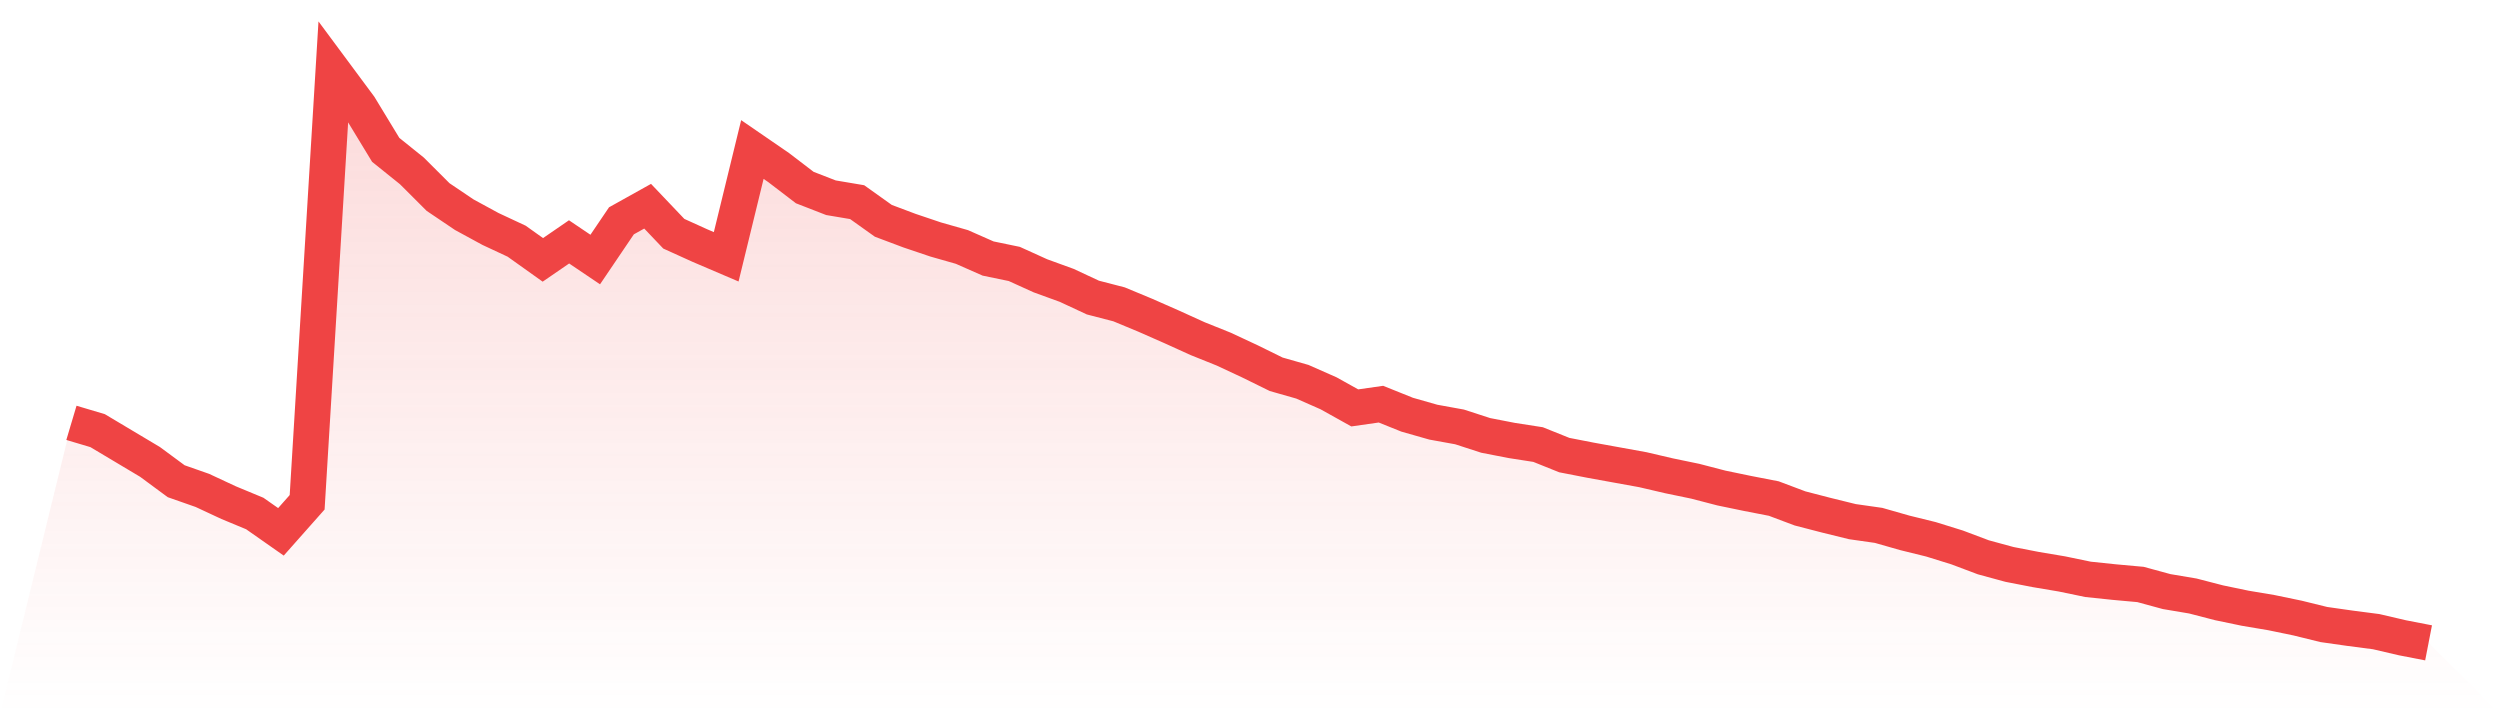 <svg viewBox="0 0 140 40" xmlns="http://www.w3.org/2000/svg">
<defs>
<linearGradient id="gradient" x1="0" x2="0" y1="0" y2="1">
<stop offset="0%" stop-color="#ef4444" stop-opacity="0.2"/>
<stop offset="100%" stop-color="#ef4444" stop-opacity="0"/>
</linearGradient>
</defs>
<path d="M4,23.679 L4,23.679 L5.467,24.116 L6.933,24.991 L8.4,25.866 L9.867,26.949 L11.333,27.463 L12.8,28.147 L14.267,28.756 L15.733,29.783 L17.2,28.128 L18.667,4 L20.133,5.977 L21.6,8.392 L23.067,9.571 L24.533,11.035 L26,12.024 L27.467,12.822 L28.933,13.507 L30.4,14.553 L31.867,13.545 L33.333,14.534 L34.8,12.366 L36.267,11.548 L37.733,13.089 L39.2,13.754 L40.667,14.381 L42.133,8.373 L43.6,9.381 L45.067,10.503 L46.533,11.073 L48,11.32 L49.467,12.366 L50.933,12.917 L52.4,13.412 L53.867,13.83 L55.333,14.477 L56.8,14.781 L58.267,15.446 L59.733,15.979 L61.2,16.663 L62.667,17.043 L64.133,17.652 L65.6,18.298 L67.067,18.964 L68.533,19.553 L70,20.238 L71.467,20.96 L72.933,21.378 L74.4,22.025 L75.867,22.843 L77.333,22.633 L78.8,23.223 L80.267,23.641 L81.733,23.907 L83.2,24.383 L84.667,24.668 L86.133,24.896 L87.6,25.485 L89.067,25.771 L90.533,26.037 L92,26.303 L93.467,26.645 L94.933,26.949 L96.4,27.33 L97.867,27.634 L99.333,27.919 L100.8,28.471 L102.267,28.851 L103.733,29.212 L105.2,29.421 L106.667,29.84 L108.133,30.201 L109.6,30.657 L111.067,31.209 L112.533,31.608 L114,31.893 L115.467,32.14 L116.933,32.444 L118.4,32.597 L119.867,32.73 L121.333,33.129 L122.8,33.376 L124.267,33.756 L125.733,34.061 L127.2,34.308 L128.667,34.612 L130.133,34.973 L131.6,35.182 L133.067,35.373 L134.533,35.715 L136,36 L140,40 L0,40 z" fill="url(#gradient)"/>
<path d="M4,23.679 L4,23.679 L5.467,24.116 L6.933,24.991 L8.4,25.866 L9.867,26.949 L11.333,27.463 L12.8,28.147 L14.267,28.756 L15.733,29.783 L17.2,28.128 L18.667,4 L20.133,5.977 L21.6,8.392 L23.067,9.571 L24.533,11.035 L26,12.024 L27.467,12.822 L28.933,13.507 L30.4,14.553 L31.867,13.545 L33.333,14.534 L34.8,12.366 L36.267,11.548 L37.733,13.089 L39.2,13.754 L40.667,14.381 L42.133,8.373 L43.6,9.381 L45.067,10.503 L46.533,11.073 L48,11.32 L49.467,12.366 L50.933,12.917 L52.4,13.412 L53.867,13.83 L55.333,14.477 L56.8,14.781 L58.267,15.446 L59.733,15.979 L61.2,16.663 L62.667,17.043 L64.133,17.652 L65.6,18.298 L67.067,18.964 L68.533,19.553 L70,20.238 L71.467,20.96 L72.933,21.378 L74.4,22.025 L75.867,22.843 L77.333,22.633 L78.8,23.223 L80.267,23.641 L81.733,23.907 L83.2,24.383 L84.667,24.668 L86.133,24.896 L87.6,25.485 L89.067,25.771 L90.533,26.037 L92,26.303 L93.467,26.645 L94.933,26.949 L96.4,27.33 L97.867,27.634 L99.333,27.919 L100.8,28.471 L102.267,28.851 L103.733,29.212 L105.2,29.421 L106.667,29.84 L108.133,30.201 L109.6,30.657 L111.067,31.209 L112.533,31.608 L114,31.893 L115.467,32.14 L116.933,32.444 L118.4,32.597 L119.867,32.73 L121.333,33.129 L122.8,33.376 L124.267,33.756 L125.733,34.061 L127.2,34.308 L128.667,34.612 L130.133,34.973 L131.6,35.182 L133.067,35.373 L134.533,35.715 L136,36" fill="none" stroke="#ef4444" stroke-width="2"/>
</svg>